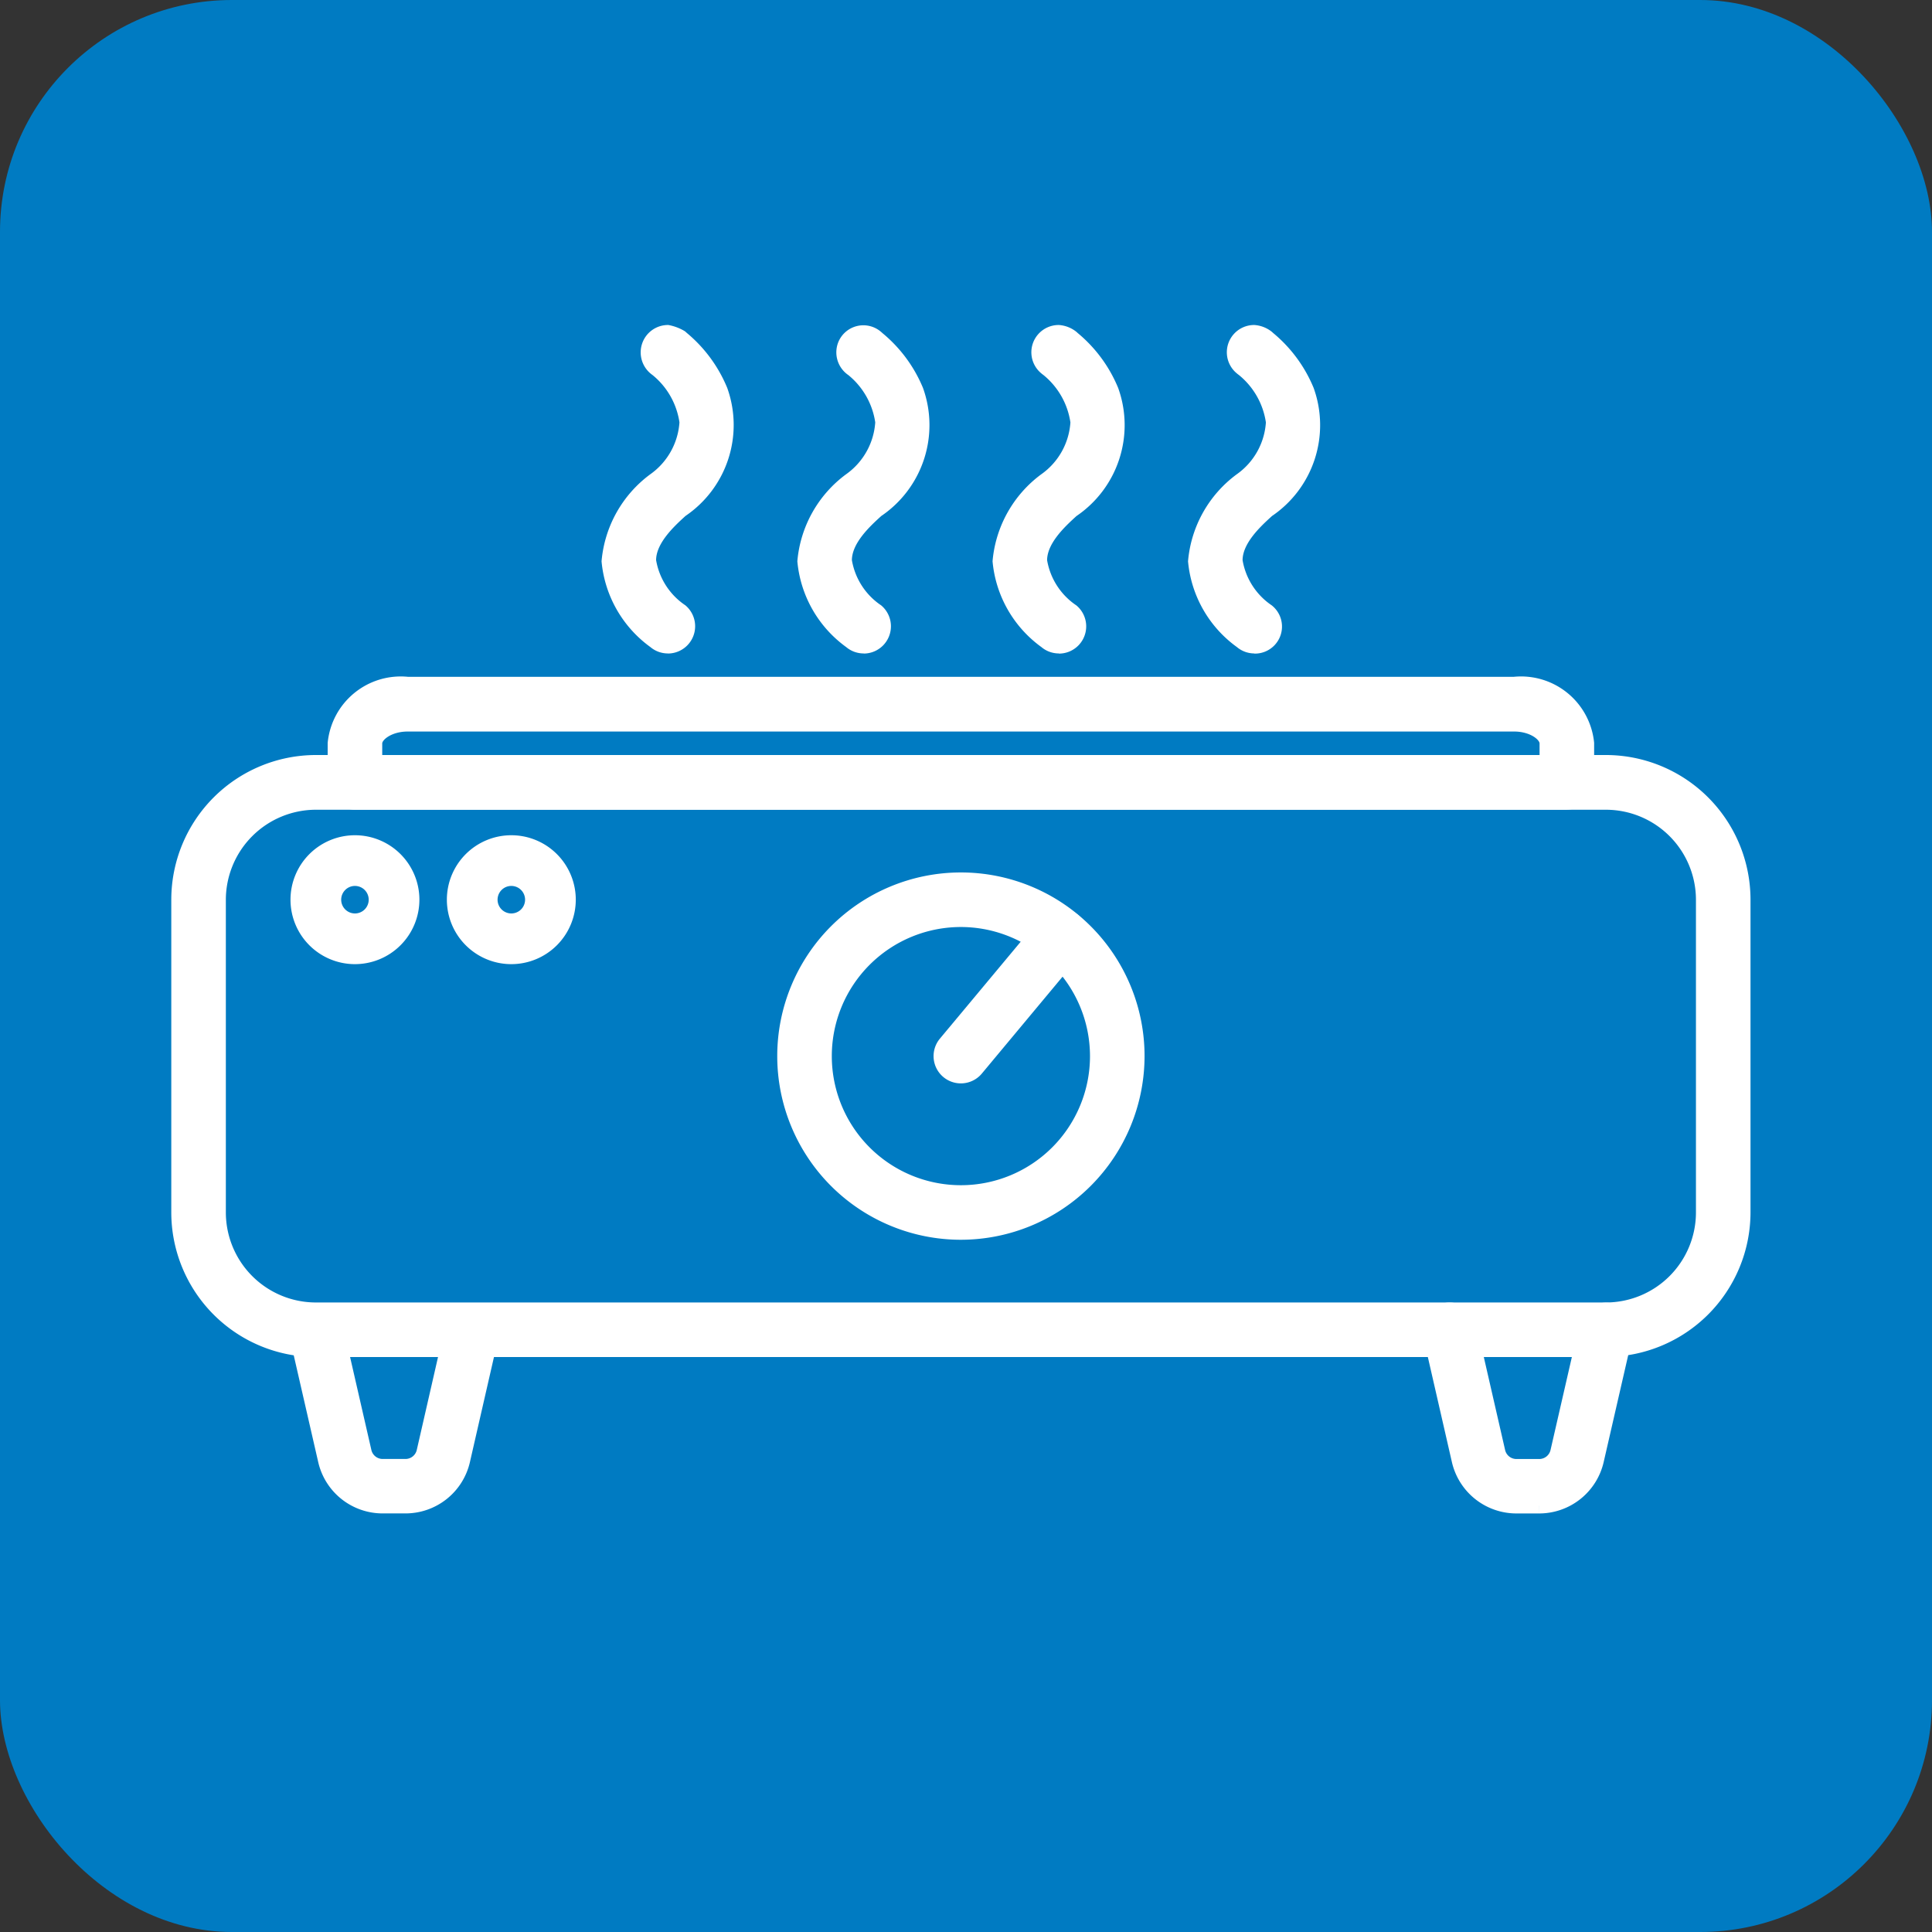<svg id="icon_ampere_hot-plate" xmlns="http://www.w3.org/2000/svg" width="50" height="50" viewBox="0 0 50 50">
  <rect x="0" y="0" width="50" height="50" fill="#333333" stroke="none"/>
  <rect id="長方形_6162" data-name="長方形 6162" width="50" height="50" rx="6" fill="#007bc2"/>
  <g id="グループ_5479" data-name="グループ 5479" transform="translate(4.633 8.611)">
    <path id="パス_18103" data-name="パス 18103" d="M12.524,8.1a.5.5,0,0,1-.331-.123,2.881,2.881,0,0,1-1.186-2.062,2.93,2.93,0,0,1,1.175-2.088,1.993,1.993,0,0,0,.841-1.515,2.141,2.141,0,0,0-.781-1.38A.464.464,0,0,1,12.2.9a.514.514,0,0,1-.152-.562A.506.506,0,0,1,12.517,0a1.059,1.059,0,0,1,.331.126l0,0a.349.349,0,0,1,.028.026A3.458,3.458,0,0,1,13.872,1.5a2.644,2.644,0,0,1-1.016,3.083c-.331.3-.846.778-.838,1.318a1.962,1.962,0,0,0,.836,1.313.506.506,0,0,1-.331.888" transform="translate(0.129 0)" fill="#fff" stroke="#fff" stroke-width="0.4"/>
    <path id="パス_18104" data-name="パス 18104" d="M17.532,8.1a.5.5,0,0,1-.331-.123,2.88,2.88,0,0,1-1.186-2.063A2.93,2.93,0,0,1,17.19,3.827a1.993,1.993,0,0,0,.841-1.515,2.143,2.143,0,0,0-.782-1.38A.439.439,0,0,1,17.206.9a.512.512,0,0,1-.154-.561.5.5,0,0,1,.8-.208l0,0a.255.255,0,0,1,.03.027A3.444,3.444,0,0,1,18.879,1.5a2.643,2.643,0,0,1-1.015,3.084c-.332.3-.846.777-.838,1.318a1.964,1.964,0,0,0,.836,1.313.506.506,0,0,1-.331.888" transform="translate(0.188 0)" fill="#fff" stroke="#fff" stroke-width="0.4"/>
    <path id="パス_18105" data-name="パス 18105" d="M22.525,8.1a.5.5,0,0,1-.331-.123,2.88,2.88,0,0,1-1.186-2.063,2.93,2.93,0,0,1,1.175-2.087,1.987,1.987,0,0,0,.84-1.514A2.146,2.146,0,0,0,22.241.932C22.227.922,22.213.912,22.2.9a.506.506,0,0,1,.316-.9h0a.613.613,0,0,1,.326.125l0,0a.293.293,0,0,1,.032.029A3.45,3.45,0,0,1,23.871,1.5a2.643,2.643,0,0,1-1.014,3.085c-.331.3-.846.777-.838,1.318a1.964,1.964,0,0,0,.836,1.313.505.505,0,0,1-.331.888" transform="translate(0.247 0)" fill="#fff" stroke="#fff" stroke-width="0.4"/>
    <path id="パス_18106" data-name="パス 18106" d="M27.525,8.1a.5.5,0,0,1-.33-.123,2.876,2.876,0,0,1-1.187-2.062,2.927,2.927,0,0,1,1.175-2.088,1.987,1.987,0,0,0,.84-1.514A2.146,2.146,0,0,0,27.241.932C27.227.922,27.213.912,27.2.9a.506.506,0,0,1,.316-.9h0a.612.612,0,0,1,.326.125l0,0a.292.292,0,0,1,.032.029A3.45,3.45,0,0,1,28.871,1.5a2.643,2.643,0,0,1-1.014,3.085c-.331.3-.847.778-.838,1.318a1.966,1.966,0,0,0,.835,1.313.5.5,0,0,1-.33.888" transform="translate(0.306 0)" fill="#fff" stroke="#fff" stroke-width="0.4"/>
    <path id="パス_18107" data-name="パス 18107" d="M36.929,26.18H3.541A3.545,3.545,0,0,1,0,22.639V14.545A3.545,3.545,0,0,1,3.541,11H36.929a3.545,3.545,0,0,1,3.541,3.541v8.094a3.545,3.545,0,0,1-3.541,3.541M3.541,12.016a2.533,2.533,0,0,0-2.529,2.529v8.094a2.532,2.532,0,0,0,2.529,2.529H36.929a2.532,2.532,0,0,0,2.529-2.529V14.545a2.532,2.532,0,0,0-2.529-2.529Z" transform="translate(0 0.129)" fill="#fff" stroke="#fff" stroke-width="0.4"/>
    <path id="パス_18108" data-name="パス 18108" d="M5.82,30.063H5.24a1.51,1.51,0,0,1-1.479-1.179l-.748-3.262A.506.506,0,0,1,4,25.4l.747,3.261a.5.5,0,0,0,.494.393h.58a.5.5,0,0,0,.493-.393L7.06,25.4a.506.506,0,0,1,.986.225L7.3,28.884A1.51,1.51,0,0,1,5.82,30.063" transform="translate(0.035 0.293)" fill="#fff" stroke="#fff" stroke-width="0.4"/>
    <path id="パス_18109" data-name="パス 18109" d="M34.819,30.063H34.24a1.513,1.513,0,0,1-1.48-1.178l-.747-3.263A.505.505,0,0,1,33,25.4l.747,3.261a.5.5,0,0,0,.495.393h.579a.5.5,0,0,0,.494-.394l.748-3.26a.505.505,0,1,1,.985.225L36.3,28.884a1.513,1.513,0,0,1-1.48,1.179" transform="translate(0.376 0.294)" fill="#fff" stroke="#fff" stroke-width="0.4"/>
    <path id="パス_18110" data-name="パス 18110" d="M20.053,23.11a4.553,4.553,0,1,1,4.553-4.553,4.558,4.558,0,0,1-4.553,4.553m0-8.094a3.541,3.541,0,1,0,3.541,3.541,3.545,3.545,0,0,0-3.541-3.541" transform="translate(0.182 0.164)" fill="#fff" stroke="#fff" stroke-width="0.4"/>
    <path id="パス_18111" data-name="パス 18111" d="M20.006,19.052a.506.506,0,0,1-.39-.83l2.589-3.105a.505.505,0,1,1,.776.648L20.394,18.87a.507.507,0,0,1-.389.182" transform="translate(0.229 0.175)" fill="#fff" stroke="#fff" stroke-width="0.4"/>
    <path id="パス_18112" data-name="パス 18112" d="M4.518,16.039a1.518,1.518,0,1,1,1.518-1.518,1.519,1.519,0,0,1-1.518,1.518m0-2.024a.506.506,0,1,0,.506.506.506.506,0,0,0-.506-.506" transform="translate(0.035 0.152)" fill="#fff" stroke="#fff" stroke-width="0.3"/>
    <path id="パス_18113" data-name="パス 18113" d="M8.518,16.039a1.518,1.518,0,1,1,1.518-1.518,1.519,1.519,0,0,1-1.518,1.518m0-2.024a.506.506,0,1,0,.506.506.506.506,0,0,0-.506-.506" transform="translate(0.082 0.152)" fill="#fff" stroke="#fff" stroke-width="0.3"/>
    <path id="パス_18114" data-name="パス 18114" d="M35.87,12.039H4.506A.506.506,0,0,1,4,11.533V10.522A1.7,1.7,0,0,1,5.87,9H34.506a1.7,1.7,0,0,1,1.87,1.518v1.012a.506.506,0,0,1-.506.506M5.012,11.028H35.364v-.506c0-.239-.366-.506-.858-.506H5.87c-.492,0-.858.267-.858.506Z" transform="translate(0.047 0.105)" fill="#fff" stroke="#fff" stroke-width="0.4"/>
  </g>
</svg>
